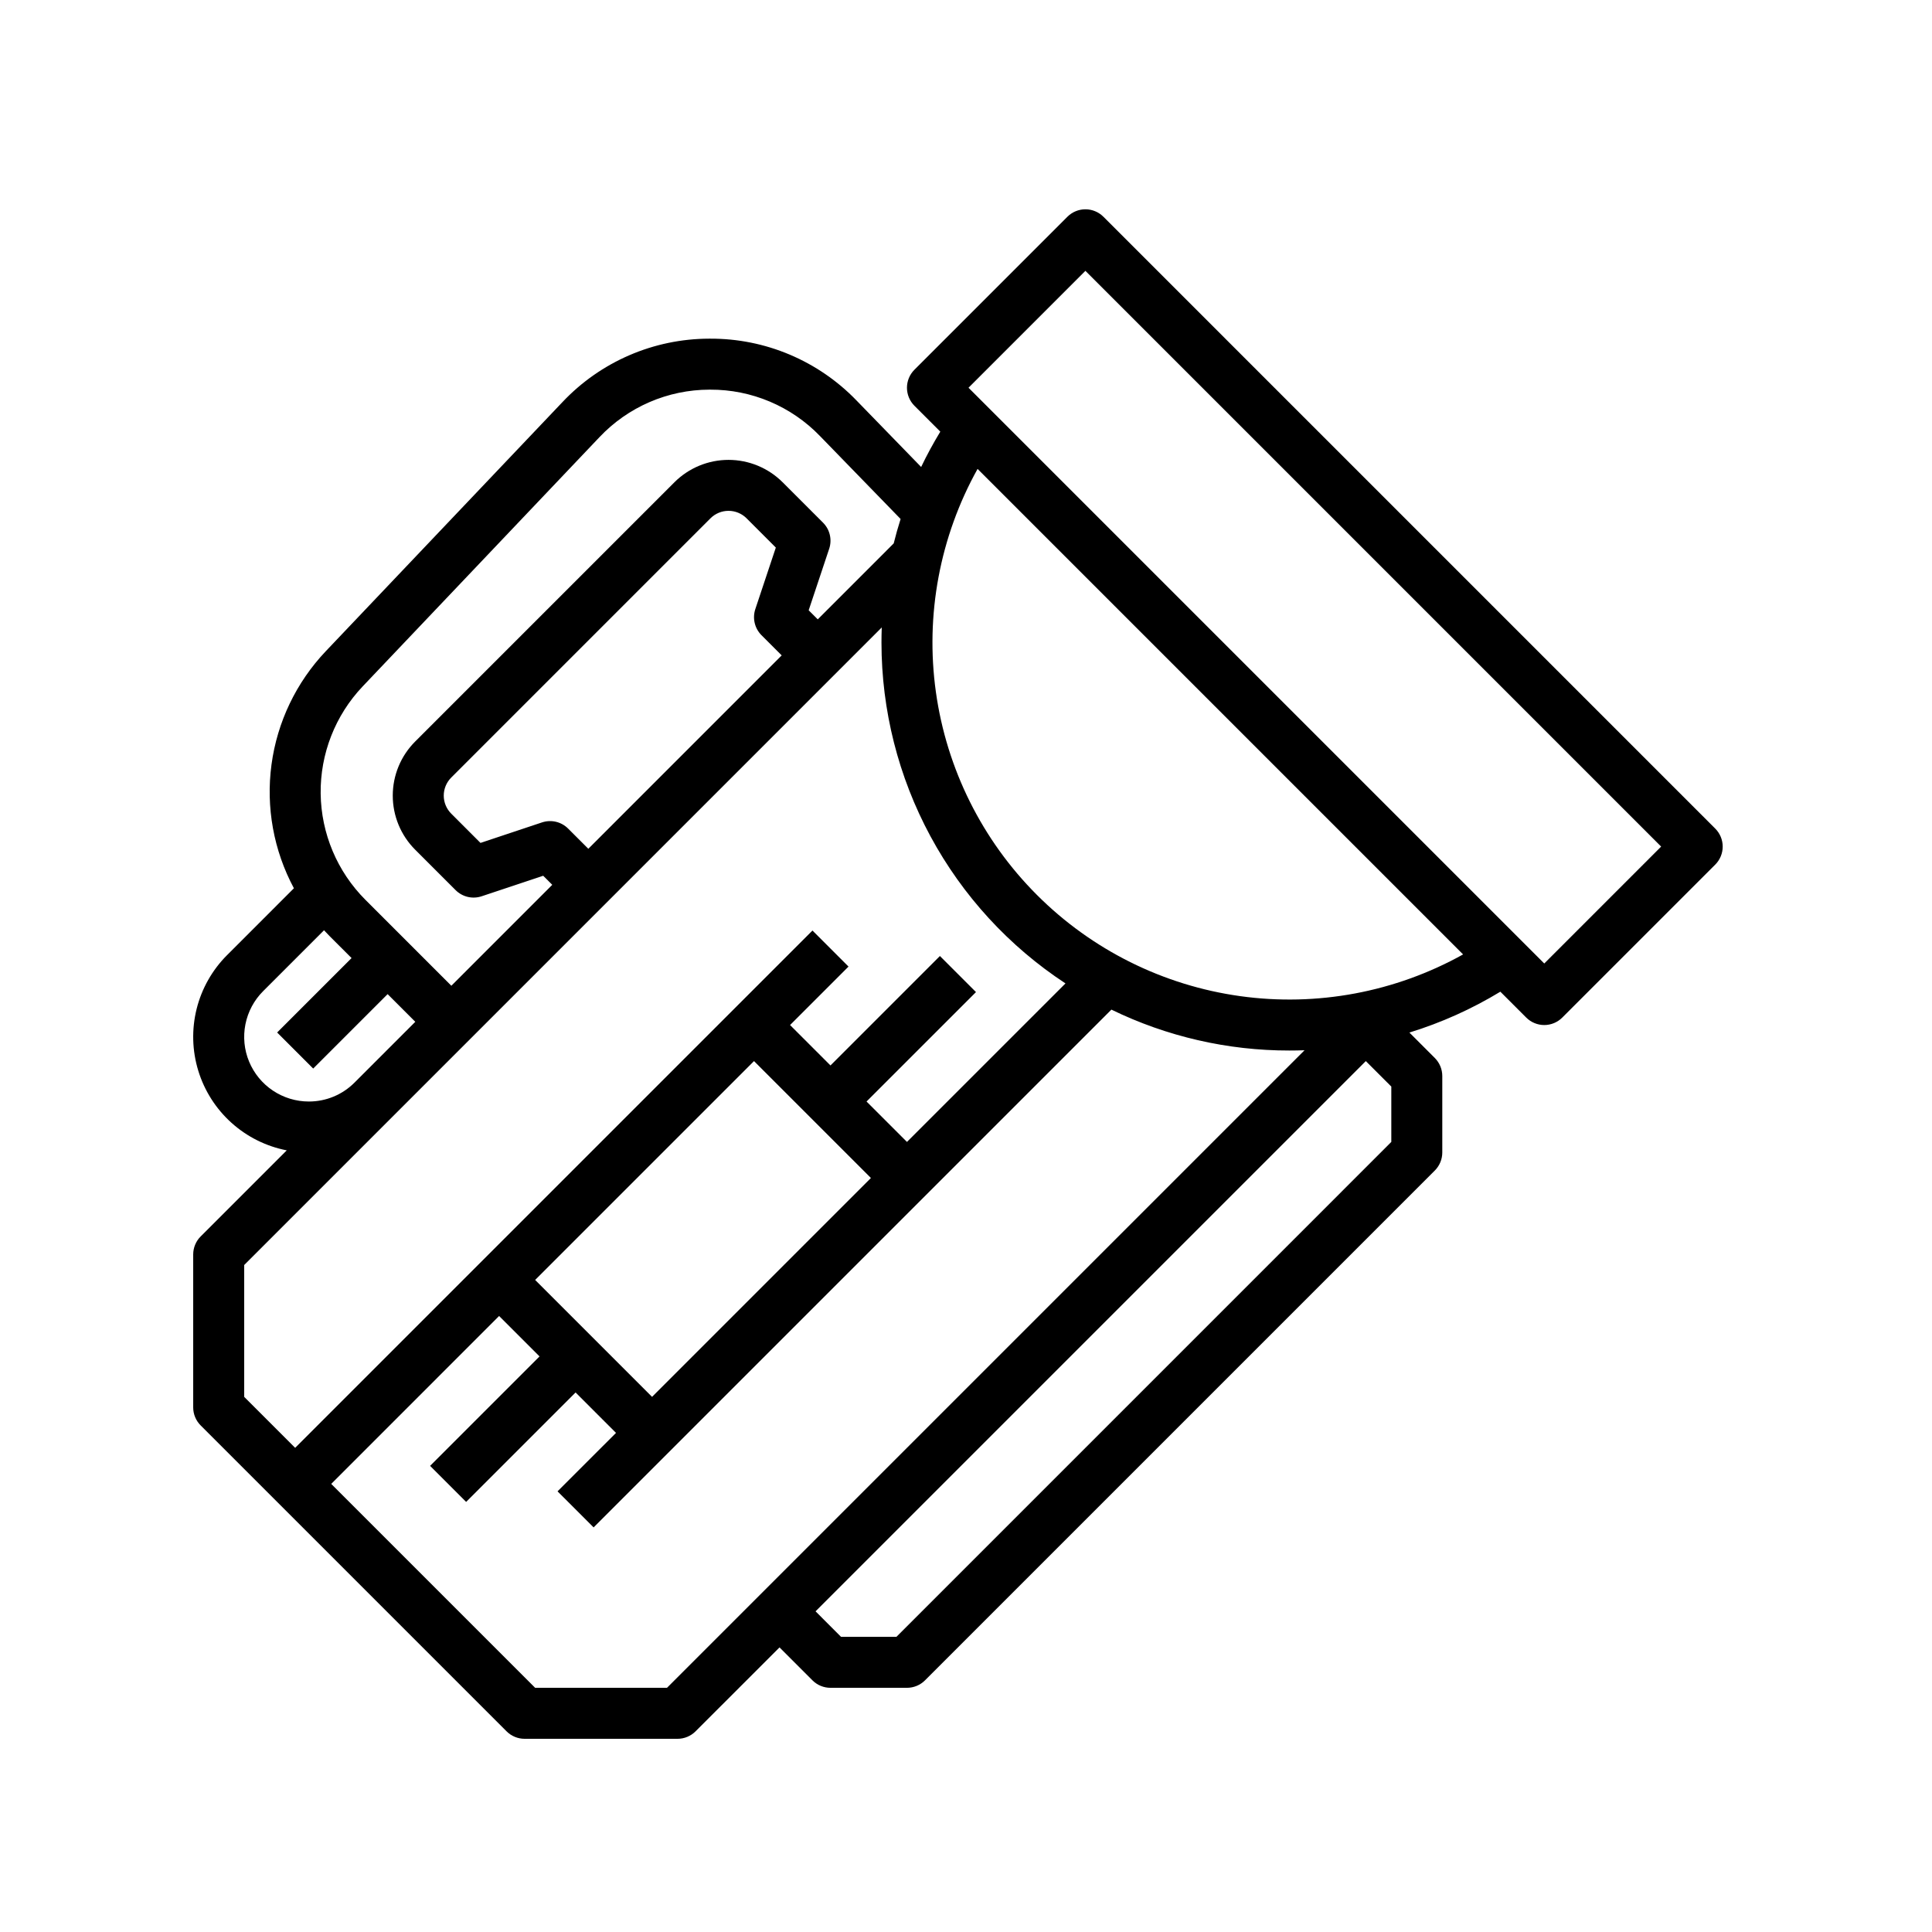 <svg width="120" height="120" viewBox="0 0 120 120" fill="none" xmlns="http://www.w3.org/2000/svg">
<path d="M31.464 107.536C31.761 107.833 32.163 108 32.583 108H42.083C42.503 108 42.906 107.833 43.203 107.536L48.417 102.323L50.464 104.37C50.761 104.667 51.163 104.833 51.583 104.833H56.333C56.753 104.833 57.156 104.667 57.453 104.37L89.12 72.703C89.416 72.406 89.583 72.003 89.583 71.583V66.833C89.583 66.413 89.416 66.011 89.12 65.714L87.54 64.134C89.521 63.524 91.418 62.671 93.19 61.596L94.797 63.203C95.094 63.5 95.497 63.667 95.917 63.667C96.337 63.667 96.739 63.5 97.036 63.203L106.536 53.703C106.833 53.406 107 53.003 107 52.583C107 52.163 106.833 51.761 106.536 51.464L68.536 13.464C68.239 13.167 67.837 13 67.417 13C66.997 13 66.594 13.167 66.297 13.464L56.797 22.964C56.5 23.261 56.333 23.663 56.333 24.083C56.333 24.503 56.5 24.906 56.797 25.203L58.404 26.81C57.971 27.525 57.572 28.256 57.214 29.005L53.199 24.874C52.022 23.654 50.611 22.686 49.051 22.026C47.49 21.366 45.812 21.029 44.118 21.035C44.093 21.035 44.068 21.035 44.043 21.035C42.336 21.039 40.648 21.39 39.081 22.068C37.515 22.746 36.103 23.736 34.932 24.978L20.233 40.45C18.398 42.384 17.218 44.848 16.863 47.491C16.508 50.134 16.995 52.822 18.255 55.172L14.104 59.324C13.182 60.245 12.529 61.4 12.213 62.664C11.898 63.929 11.933 65.255 12.314 66.501C12.695 67.747 13.407 68.866 14.376 69.738C15.344 70.61 16.531 71.202 17.81 71.451L12.464 76.797C12.167 77.094 12 77.497 12 77.917V87.417C12 87.837 12.167 88.239 12.464 88.536L31.464 107.536ZM41.428 104.833H33.239L20.573 92.167L31 81.739L33.511 84.25L26.714 91.047L28.953 93.286L35.75 86.489L38.261 89L34.63 92.63L36.87 94.87L69.031 62.709C72.474 64.385 76.254 65.254 80.083 65.25C80.399 65.25 80.714 65.244 81.028 65.233L41.428 104.833ZM46.833 65.906L54.094 73.167L40.5 86.761L33.239 79.5L46.833 65.906ZM86.417 70.927L55.678 101.667H52.239L50.656 100.083L84.833 65.906L86.417 67.489V70.927ZM67.417 16.822L103.177 52.583L95.917 59.844L60.156 24.083L67.417 16.822ZM90.875 59.281C86.662 61.628 81.8 62.537 77.024 61.871C72.248 61.205 67.819 59 64.41 55.59C61 52.181 58.795 47.752 58.129 42.976C57.463 38.2 58.373 33.338 60.719 29.125L90.875 59.281ZM22.529 42.631L37.228 27.159C38.106 26.227 39.165 25.485 40.34 24.976C41.515 24.468 42.781 24.204 44.061 24.202C44.08 24.202 44.098 24.202 44.117 24.202C45.388 24.197 46.646 24.45 47.817 24.945C48.987 25.44 50.045 26.166 50.928 27.081L55.938 32.236C55.779 32.736 55.636 33.241 55.51 33.751L50.792 38.469L50.228 37.906L51.502 34.084C51.595 33.805 51.609 33.506 51.541 33.219C51.474 32.933 51.328 32.672 51.12 32.464L48.609 29.953C47.717 29.063 46.509 28.564 45.25 28.564C43.991 28.564 42.783 29.063 41.891 29.953L25.786 46.058C24.895 46.949 24.395 48.157 24.395 49.417C24.395 50.676 24.895 51.885 25.786 52.775L28.297 55.286C28.505 55.494 28.767 55.64 29.053 55.708C29.339 55.775 29.639 55.762 29.917 55.669L33.739 54.395L34.302 54.958L28.034 61.227L22.699 55.892C20.947 54.14 19.949 51.773 19.917 49.296C19.886 46.819 20.823 44.427 22.529 42.631ZM36.542 52.719L35.286 51.464C35.078 51.256 34.817 51.11 34.53 51.042C34.244 50.975 33.945 50.988 33.666 51.081L29.844 52.355L28.026 50.536C27.729 50.239 27.562 49.836 27.562 49.417C27.562 48.997 27.729 48.594 28.026 48.297L44.13 32.192C44.428 31.895 44.83 31.729 45.25 31.729C45.67 31.729 46.072 31.895 46.37 32.192L48.188 34.011L46.914 37.833C46.822 38.112 46.808 38.411 46.876 38.697C46.943 38.983 47.089 39.245 47.297 39.453L48.552 40.708L36.542 52.719ZM19.181 68.417C18.387 68.417 17.611 68.181 16.951 67.74C16.291 67.299 15.776 66.672 15.472 65.938C15.168 65.205 15.089 64.398 15.244 63.619C15.399 62.84 15.781 62.125 16.343 61.563L20.126 57.78C20.235 57.898 20.346 58.016 20.46 58.131L21.837 59.507L17.214 64.13L19.453 66.37L24.076 61.747L25.795 63.466L22.019 67.242C21.647 67.615 21.205 67.912 20.718 68.113C20.231 68.315 19.708 68.418 19.181 68.417ZM15.167 78.573L54.767 38.972C54.756 39.286 54.75 39.601 54.75 39.917C54.752 44.115 55.797 48.248 57.792 51.942C59.787 55.637 62.669 58.778 66.179 61.082L56.333 70.927L53.822 68.417L60.62 61.62L58.38 59.38L51.583 66.177L49.072 63.667L52.703 60.036L50.464 57.797L45.714 62.547L18.333 89.927L15.167 86.761V78.573Z" fill="black"/>
</svg>
